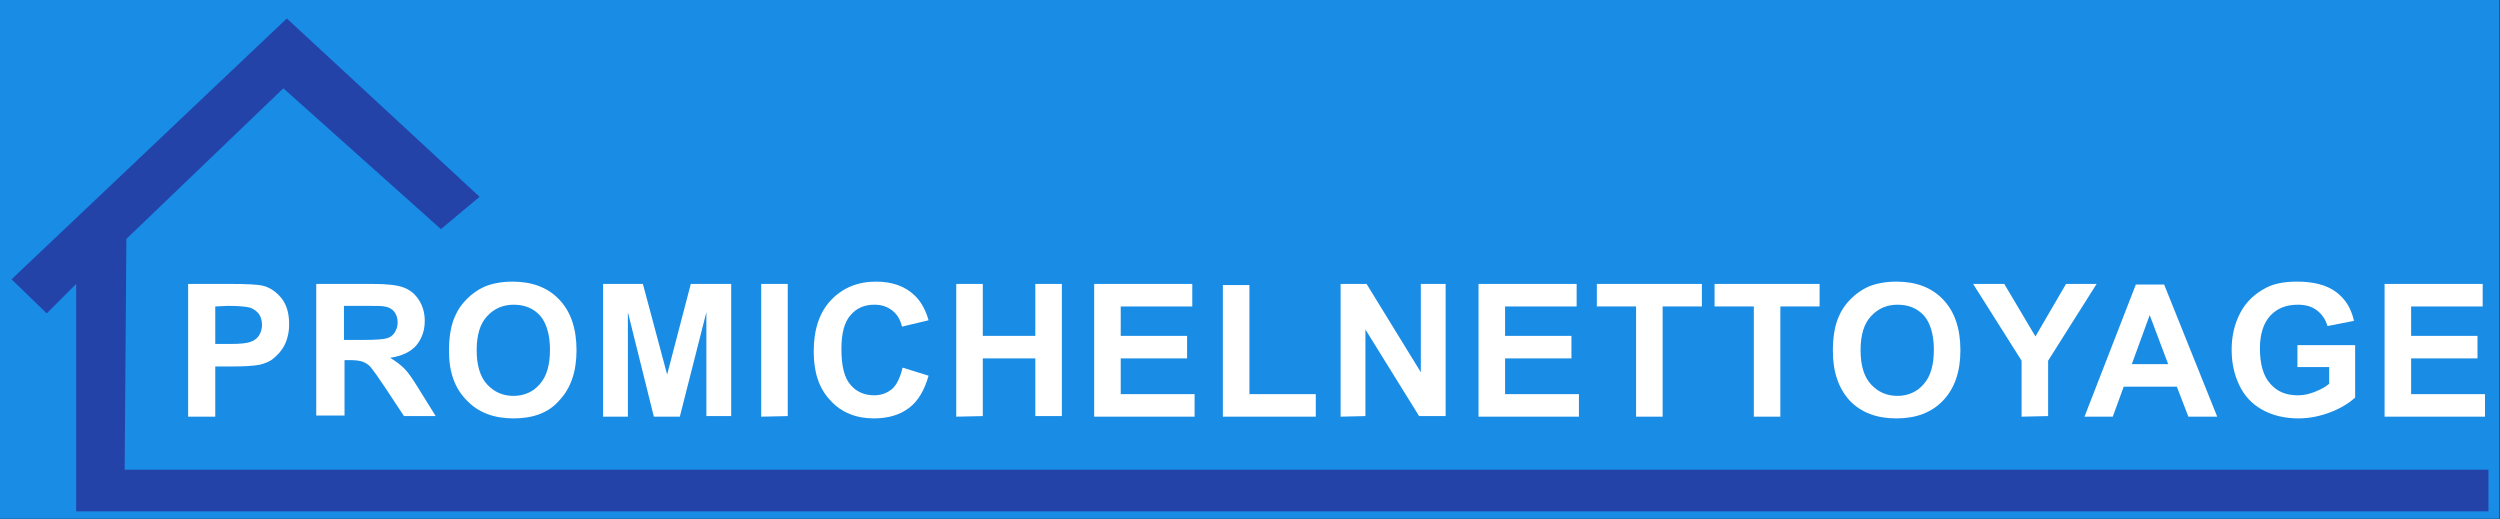 <?xml version="1.0" encoding="UTF-8"?> <svg xmlns="http://www.w3.org/2000/svg" xmlns:xlink="http://www.w3.org/1999/xlink" version="1.1" id="Calque_1" x="0px" y="0px" viewBox="0 0 433.2 90" style="enable-background:new 0 0 433.2 90;" xml:space="preserve"><rect x="0" y="0" width="433.2" height="90" fill="#333333" stroke="none"/> <style type="text/css"> .st0{fill:#198CE5;} .st1{fill:#FFFFFF;} .st2{fill:#2343A8;} </style> <g id="Calque_1_00000045606570923652927730000007010664440178055573_"> <rect y="-0.3" class="st0" width="433.1" height="90.2"></rect> </g> <g id="Calque_3"> <g> <g> <path class="st1" d="M32.6,72.2v-23H40c2.8,0,4.7,0.1,5.5,0.3c1.3,0.3,2.4,1.1,3.3,2.2c0.9,1.2,1.3,2.6,1.3,4.5 c0,1.4-0.3,2.6-0.8,3.6s-1.2,1.7-1.9,2.3S45.8,63,45,63.2c-1,0.2-2.6,0.3-4.7,0.3h-3v8.7H32.6z M37.3,53.1v6.5h2.5 c1.8,0,3-0.1,3.7-0.4c0.6-0.2,1.1-0.6,1.4-1.1c0.3-0.5,0.5-1.1,0.5-1.8c0-0.8-0.2-1.5-0.7-2.1c-0.5-0.5-1.1-0.9-1.9-1 c-0.6-0.1-1.7-0.2-3.3-0.2L37.3,53.1L37.3,53.1z"></path> <path class="st1" d="M54.8,72.2v-23h9.8c2.5,0,4.2,0.2,5.3,0.6c1.1,0.4,2,1.1,2.7,2.2c0.7,1.1,1,2.3,1,3.6c0,1.7-0.5,3.1-1.5,4.3 c-1,1.1-2.5,1.8-4.5,2.1c1,0.6,1.8,1.2,2.5,1.9s1.5,1.9,2.6,3.7l2.8,4.5H70l-3.3-5c-1.2-1.8-2-2.9-2.4-3.4s-0.9-0.8-1.4-1 s-1.3-0.3-2.3-0.3h-0.9V72h-4.9C54.8,72,54.8,72.2,54.8,72.2z M59.5,58.9h3.4c2.2,0,3.6-0.1,4.2-0.3s1-0.5,1.3-1s0.5-1,0.5-1.7 c0-0.8-0.2-1.4-0.6-1.9s-1-0.8-1.7-0.9C66.2,53,65.1,53,63.2,53h-3.6v5.9H59.5z"></path> <path class="st1" d="M77.8,60.8c0-2.3,0.3-4.3,1-5.9c0.5-1.2,1.2-2.2,2.1-3.1c0.9-0.9,1.9-1.6,3-2.1c1.4-0.6,3.1-0.9,4.9-0.9 c3.4,0,6.1,1,8.1,3.1s3,5,3,8.8c0,3.7-1,6.6-3,8.7c-1.8,2.1-4.5,3.1-7.9,3.1s-6.1-1-8.1-3.1C78.8,67.3,77.8,64.5,77.8,60.8z M82.6,60.7c0,2.6,0.6,4.6,1.8,5.9c1.2,1.3,2.7,2,4.6,2c1.8,0,3.4-0.7,4.5-2c1.2-1.3,1.8-3.3,1.8-6c0-2.6-0.6-4.6-1.7-5.9 c-1.2-1.3-2.7-1.9-4.6-1.9s-3.4,0.7-4.6,2C83.2,56.1,82.6,58,82.6,60.7z"></path> <path class="st1" d="M104.5,72.2v-23h6.9l4.2,15.7l4.1-15.7h7v22.9h-4.3v-18l-4.6,18.1h-4.5l-4.5-18.1v18.1 C108.8,72.2,104.5,72.2,104.5,72.2z"></path> <path class="st1" d="M131.9,72.2v-23h4.6v22.9L131.9,72.2L131.9,72.2z"></path> <path class="st1" d="M156.4,63.7l4.5,1.4c-0.7,2.5-1.8,4.4-3.4,5.6c-1.6,1.2-3.6,1.8-6.1,1.8c-3,0-5.6-1-7.5-3.1 c-2-2.1-2.9-4.9-2.9-8.5c0-3.8,1-6.8,3-8.9c2-2.1,4.6-3.2,7.8-3.2c2.8,0,5.1,0.8,6.8,2.5c1,1,1.8,2.4,2.3,4.2l-4.6,1.1 c-0.3-1.2-0.8-2.1-1.7-2.8s-1.9-1-3.1-1c-1.7,0-3.1,0.6-4.1,1.8c-1.1,1.2-1.6,3.2-1.6,5.9c0,2.9,0.5,5,1.6,6.2 c1,1.2,2.4,1.8,4.1,1.8c1.2,0,2.3-0.4,3.2-1.2C155.4,66.6,156,65.4,156.4,63.7z"></path> <path class="st1" d="M165.7,72.2v-23h4.6v9h9.1v-9h4.6v22.9h-4.6v-10h-9.1v10L165.7,72.2L165.7,72.2z"></path> <path class="st1" d="M189.6,72.2v-23h17v3.9h-12.4v5.1h11.5v3.9h-11.5v6.2H207v3.9H189.6z"></path> <path class="st1" d="M211.9,72.2V49.4h4.6v18.9H228v3.9C228,72.2,211.9,72.2,211.9,72.2z"></path> <path class="st1" d="M232.3,72.2v-23h4.5l9.4,15.3V49.2h4.3v22.9h-4.6l-9.3-15v15L232.3,72.2L232.3,72.2z"></path> <path class="st1" d="M256.2,72.2v-23h17v3.9h-12.4v5.1h11.5v3.9h-11.5v6.2h12.8v3.9H256.2z"></path> <path class="st1" d="M283.5,72.2V53.1h-6.8v-3.9h18.2v3.9h-6.8v19.1H283.5z"></path> <path class="st1" d="M303.9,72.2V53.1h-6.8v-3.9h18.2v3.9h-6.8v19.1H303.9z"></path> <path class="st1" d="M317.6,60.8c0-2.3,0.3-4.3,1-5.9c0.5-1.2,1.2-2.2,2.1-3.1c0.9-0.9,1.9-1.6,3-2.1c1.4-0.6,3.1-0.9,4.9-0.9 c3.4,0,6.1,1,8.1,3.1s3,5,3,8.8c0,3.7-1,6.6-3,8.7s-4.7,3.1-8.1,3.1s-6.1-1-8.1-3.1C318.6,67.3,317.6,64.5,317.6,60.8z M322.4,60.7c0,2.6,0.6,4.6,1.8,5.9c1.2,1.3,2.7,2,4.6,2c1.8,0,3.4-0.7,4.5-2c1.2-1.3,1.8-3.3,1.8-6c0-2.6-0.6-4.6-1.7-5.9 c-1.2-1.3-2.7-1.9-4.6-1.9s-3.4,0.7-4.6,2C323,56.1,322.4,58,322.4,60.7z"></path> <path class="st1" d="M350.3,72.2v-9.7l-8.4-13.3h5.4l5.4,9.1l5.3-9.1h5.3l-8.4,13.3v9.6L350.3,72.2L350.3,72.2z"></path> <path class="st1" d="M384.2,72.2h-5l-2-5.2H368l-1.9,5.2h-4.9l8.9-22.9h4.9L384.2,72.2z M375.7,63.1l-3.2-8.5l-3.1,8.5H375.7z"></path> <path class="st1" d="M398.1,63.7v-3.9h10v9.1c-1,0.9-2.4,1.8-4.2,2.5c-1.8,0.7-3.7,1.1-5.6,1.1c-2.4,0-4.5-0.5-6.3-1.5 s-3.1-2.4-4-4.3s-1.3-3.9-1.3-6.1c0-2.4,0.5-4.5,1.5-6.4s2.5-3.3,4.4-4.3c1.5-0.8,3.3-1.1,5.5-1.1c2.8,0,5.1,0.6,6.7,1.8 s2.6,2.8,3.1,5l-4.6,0.9c-0.3-1.1-0.9-2-1.8-2.7s-2-1-3.3-1c-2,0-3.6,0.6-4.8,1.9c-1.2,1.3-1.8,3.2-1.8,5.7 c0,2.7,0.6,4.8,1.8,6.1c1.2,1.4,2.8,2,4.8,2c1,0,1.9-0.2,2.9-0.6s1.8-0.8,2.5-1.4v-2.9h-5.5L398.1,63.7L398.1,63.7z"></path> <path class="st1" d="M413.2,72.2v-23h17v3.9h-12.4v5.1h11.5v3.9h-11.5v6.2h12.8v3.9H413.2z"></path> </g> <polygon class="st2" points="21.6,81.4 21.9,41.4 49.1,15.3 76.4,39.7 83.1,34.1 49.7,3.2 2,48.4 8.1,54.3 13.2,49.2 13.2,81.4 13.2,84.9 13.2,88.6 431.2,88.6 431.2,81.4 "></polygon> </g> </g> </svg> 
